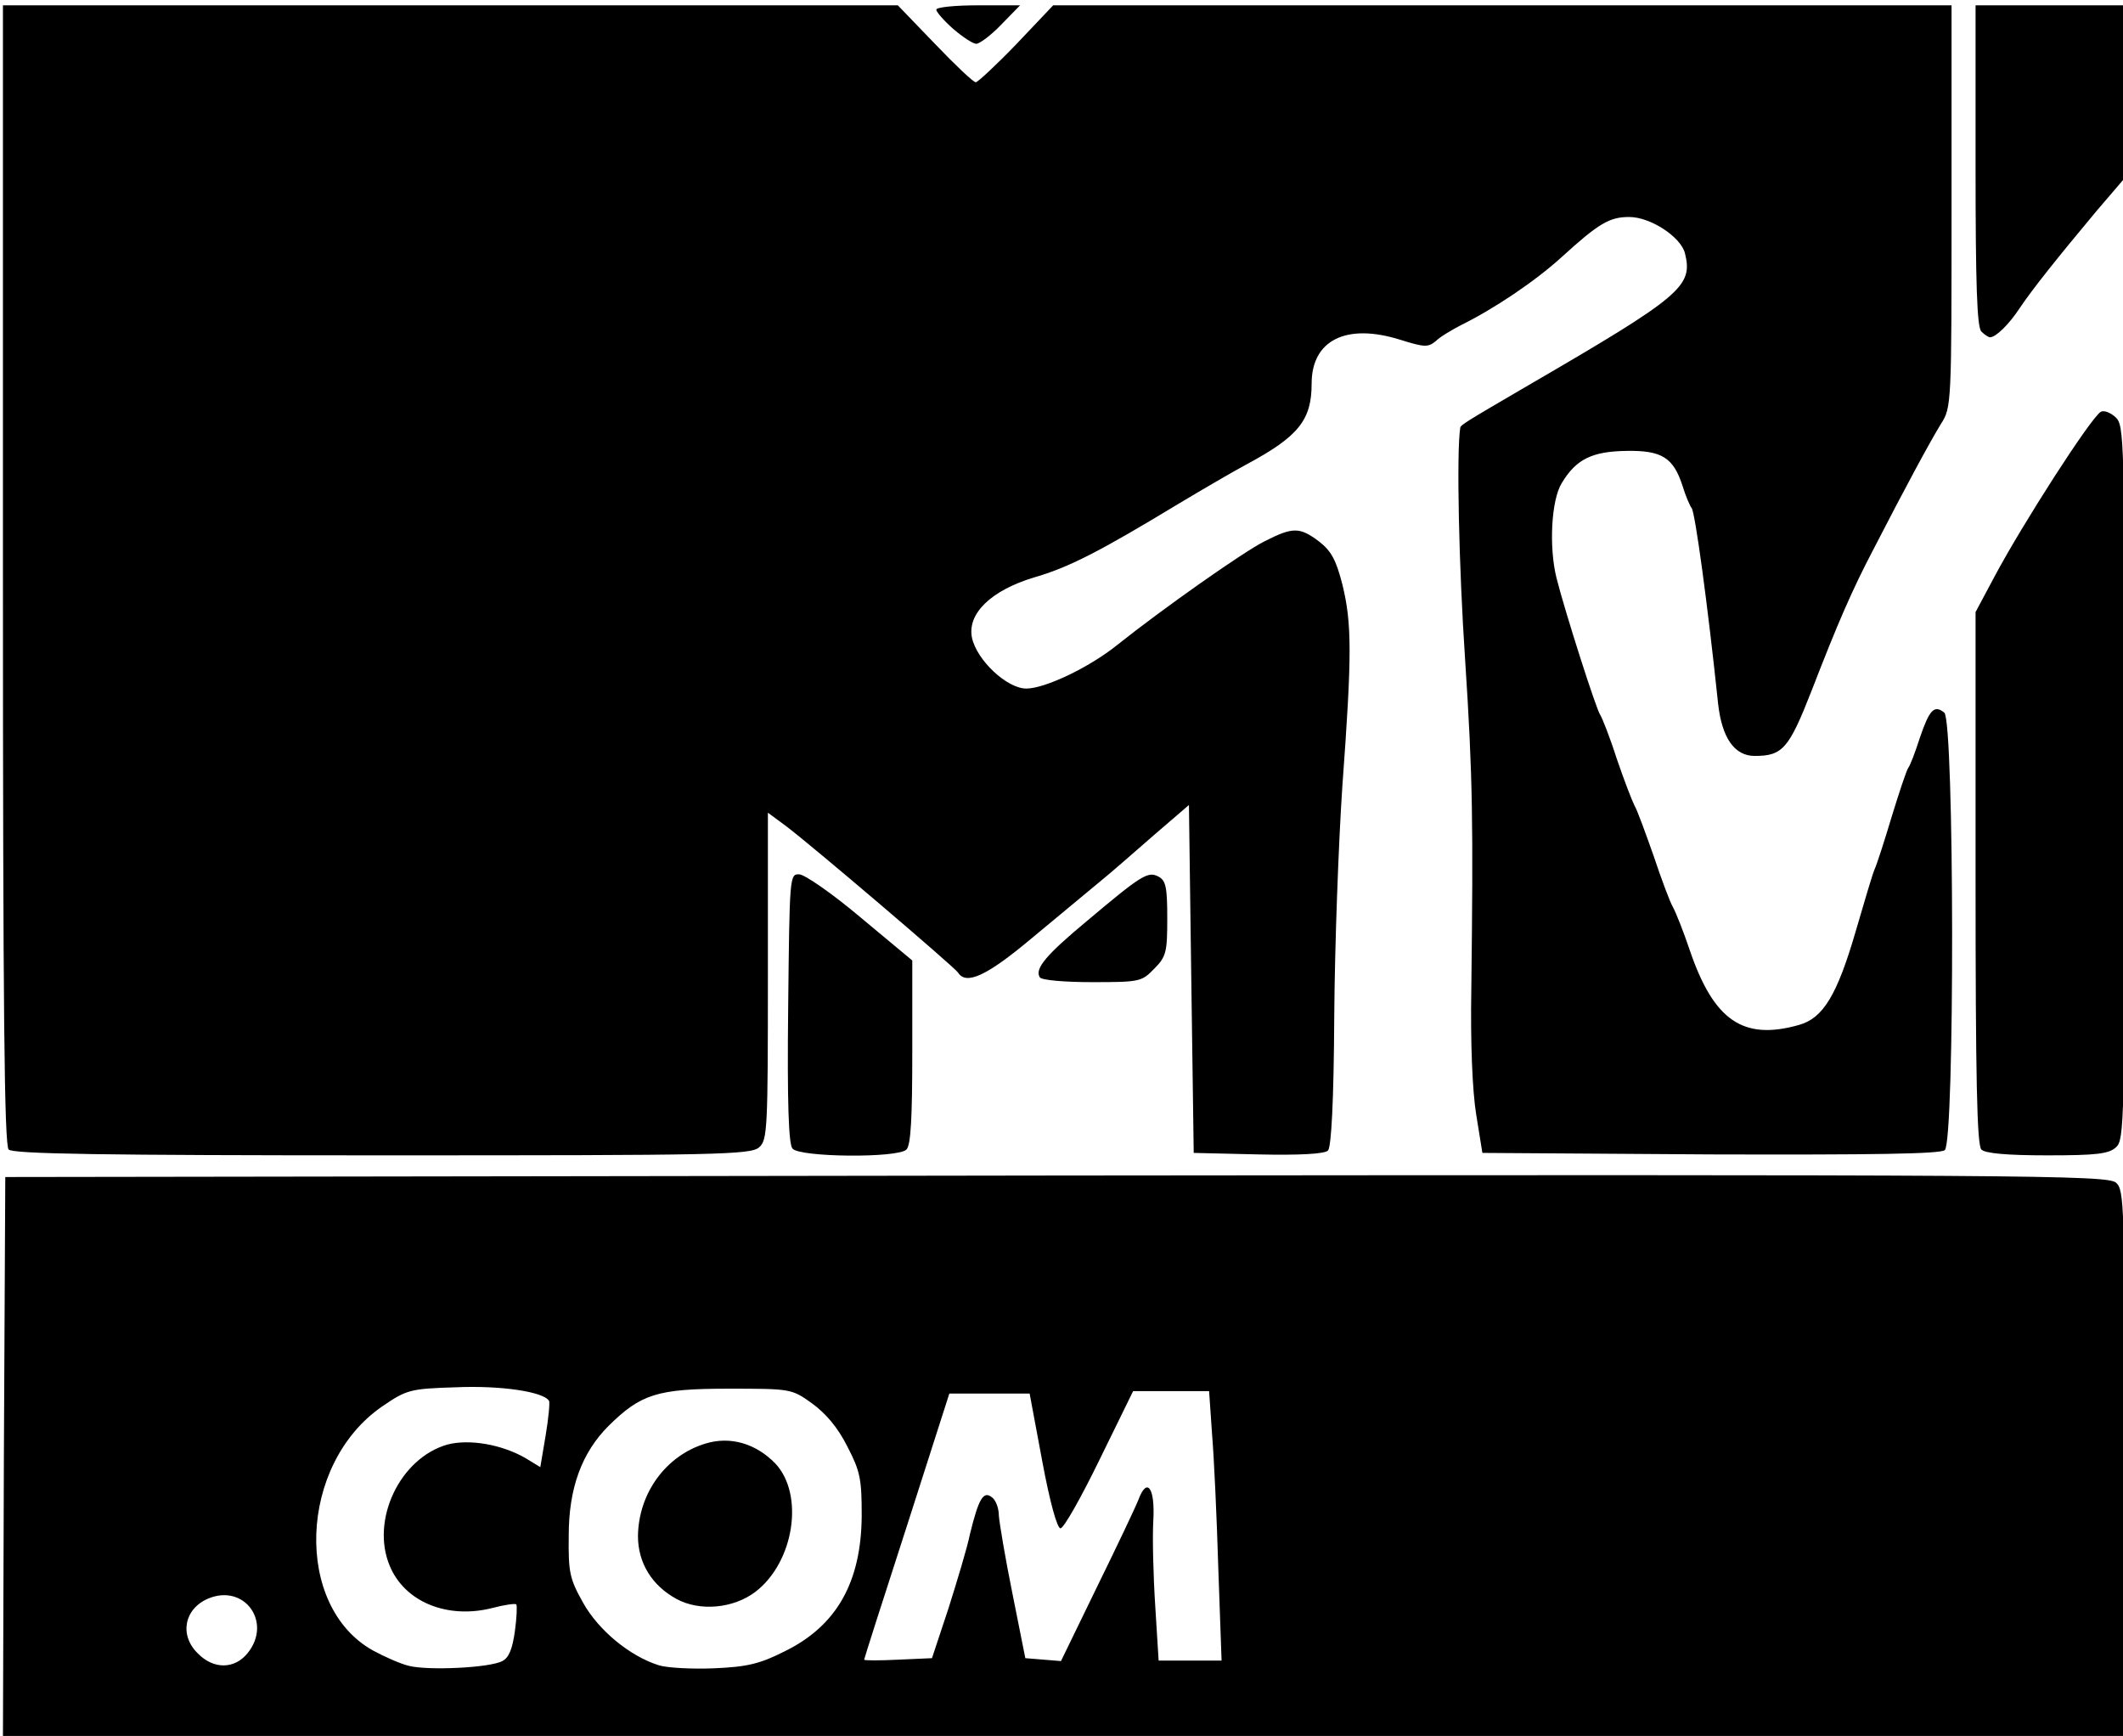 <?xml version="1.0" encoding="UTF-8" standalone="no"?>
<!DOCTYPE svg PUBLIC "-//W3C//DTD SVG 1.1//EN" "http://www.w3.org/Graphics/SVG/1.1/DTD/svg11.dtd">
<svg width="100%" height="100%" viewBox="0 0 296 242" version="1.1" xmlns="http://www.w3.org/2000/svg" xmlns:xlink="http://www.w3.org/1999/xlink" xml:space="preserve" xmlns:serif="http://www.serif.com/" style="fill-rule:evenodd;clip-rule:evenodd;stroke-linejoin:round;stroke-miterlimit:2;">
    <g transform="matrix(1,0,0,1,-623.337,-625.629)">
        <g transform="matrix(1.308,0,0,1.308,-1632.54,-3444.23)">
            <path d="M1951.16,3296.71L1724.99,3296.71L1725.09,3266.86L1725.24,3236.96L1837.25,3236.8C1940.95,3236.7 1949.37,3236.75 1950.24,3237.57C1951.11,3238.34 1951.16,3239.93 1951.16,3267.58L1951.16,3296.71ZM1808.28,3287.53C1813.87,3284.81 1816.48,3280.14 1816.53,3273.06C1816.53,3269.16 1816.38,3268.34 1815,3265.68C1813.97,3263.63 1812.69,3262.14 1811.2,3261.06C1809.05,3259.52 1808.94,3259.52 1802.28,3259.52C1794.74,3259.52 1792.99,3260.09 1789.56,3263.47C1786.68,3266.34 1785.3,3270.14 1785.3,3275.16C1785.25,3279.12 1785.4,3279.78 1786.84,3282.35C1788.48,3285.27 1791.81,3288.04 1794.94,3289.01C1795.81,3289.27 1798.43,3289.42 1800.79,3289.32C1804.28,3289.17 1805.66,3288.86 1808.28,3287.53ZM1778.22,3288.55C1778.94,3288.19 1779.3,3287.22 1779.56,3285.37C1779.76,3283.93 1779.81,3282.65 1779.71,3282.5C1779.56,3282.4 1778.43,3282.55 1777.09,3282.91C1772.33,3284.09 1767.81,3282.24 1766.22,3278.4C1764.17,3273.52 1767.3,3266.91 1772.38,3265.47C1774.74,3264.86 1778.17,3265.47 1780.68,3266.91L1782.27,3267.88L1782.84,3264.5C1783.15,3262.65 1783.3,3261.01 1783.2,3260.81C1782.58,3259.83 1778.02,3259.16 1773.25,3259.37C1768.38,3259.52 1768.02,3259.63 1765.4,3261.42C1756.48,3267.58 1755.96,3282.7 1764.43,3287.42C1765.66,3288.09 1767.4,3288.86 1768.27,3289.06C1770.33,3289.58 1776.89,3289.27 1778.22,3288.55ZM1751.09,3287.68C1753.71,3284.4 1750.73,3280.29 1746.89,3281.88C1744.32,3282.96 1743.76,3285.78 1745.76,3287.73C1747.45,3289.47 1749.71,3289.42 1751.09,3287.68ZM1845.46,3259.78L1841.87,3267.11C1839.92,3271.11 1838.07,3274.4 1837.72,3274.4C1837.36,3274.4 1836.59,3271.63 1835.77,3267.22L1834.43,3260.04L1825.87,3260.04L1821.35,3274.14C1818.84,3281.88 1816.79,3288.3 1816.79,3288.4C1816.79,3288.5 1818.43,3288.5 1820.43,3288.4L1824.02,3288.24L1825.77,3282.96C1826.69,3280.04 1827.77,3276.5 1828.07,3275.01C1829,3271.22 1829.51,3270.35 1830.43,3271.11C1830.84,3271.42 1831.15,3272.29 1831.15,3273.06C1831.2,3273.78 1831.82,3277.53 1832.59,3281.32L1833.97,3288.24L1837.77,3288.55L1841.61,3280.65C1843.72,3276.35 1845.72,3272.14 1846.02,3271.37C1846.95,3268.86 1847.82,3270.09 1847.61,3273.63C1847.51,3275.42 1847.61,3279.47 1847.82,3282.7L1848.18,3288.5L1854.89,3288.5L1854.54,3278.65C1854.38,3273.22 1854.08,3266.76 1853.87,3264.29L1853.56,3259.78L1845.46,3259.78ZM1796.79,3281.93C1794.17,3280.5 1792.68,3278.09 1792.68,3275.22C1792.74,3270.65 1795.66,3266.65 1799.87,3265.37C1802.53,3264.55 1805.25,3265.37 1807.3,3267.47C1810.43,3270.76 1809.35,3277.99 1805.2,3281.17C1802.84,3282.96 1799.25,3283.27 1796.79,3281.93ZM1809.15,3233.93C1808.74,3233.47 1808.58,3229.06 1808.69,3218.96C1808.84,3204.95 1808.84,3204.65 1809.87,3204.7C1810.43,3204.7 1813.4,3206.75 1816.43,3209.31L1821.92,3213.88L1821.92,3223.67C1821.92,3230.6 1821.77,3233.57 1821.3,3234.03C1820.38,3234.96 1809.92,3234.86 1809.15,3233.93ZM1935.88,3234.03C1935.41,3233.57 1935.26,3226.44 1935.26,3205.06L1935.26,3176.75L1937.26,3173C1940.29,3167.31 1947.52,3156.08 1948.6,3155.41C1948.9,3155.21 1949.62,3155.46 1950.18,3155.98C1951.11,3156.85 1951.16,3157.93 1951.16,3194.9C1951.16,3231.11 1951.11,3233.01 1950.24,3233.78C1949.47,3234.5 1948.13,3234.65 1942.9,3234.65C1938.6,3234.65 1936.29,3234.44 1935.88,3234.03ZM1725.6,3234.03C1725.14,3233.57 1724.99,3219.26 1724.99,3172.75L1724.99,3112.08L1820.38,3112.08L1824.33,3116.18C1826.48,3118.43 1828.43,3120.28 1828.69,3120.28C1828.89,3120.28 1830.89,3118.43 1833.05,3116.18L1836.94,3112.08L1932.7,3112.08L1932.7,3133.51C1932.7,3154.54 1932.7,3154.95 1931.57,3156.69C1930.29,3158.8 1927.88,3163.26 1924.39,3170.03C1922.08,3174.44 1920.59,3177.88 1917.77,3185.16C1915.36,3191.31 1914.69,3192.08 1911.72,3192.08C1909.57,3192.08 1908.23,3190.18 1907.82,3186.54C1906.69,3175.77 1905.36,3166.13 1905,3165.67C1904.8,3165.41 1904.34,3164.34 1904.03,3163.31C1903.05,3160.28 1901.82,3159.51 1898.08,3159.57C1894.39,3159.62 1892.69,3160.44 1891.15,3163C1890.03,3164.8 1889.77,3169.82 1890.59,3173.11C1891.46,3176.59 1894.85,3187.21 1895.26,3187.72C1895.46,3188.03 1896.28,3190.08 1897,3192.34C1897.77,3194.6 1898.64,3196.85 1898.9,3197.36C1899.21,3197.88 1900.08,3200.29 1900.95,3202.75C1901.77,3205.21 1902.69,3207.67 1903,3208.19C1903.31,3208.75 1904.13,3210.8 1904.8,3212.8C1907.36,3220.29 1910.49,3222.44 1916.44,3220.75C1919,3220.03 1920.49,3217.62 1922.49,3210.75C1923.36,3207.78 1924.23,3204.8 1924.49,3204.18C1924.75,3203.62 1925.57,3201.06 1926.34,3198.49C1927.11,3195.98 1927.88,3193.67 1928.08,3193.36C1928.29,3193.11 1928.85,3191.62 1929.31,3190.18C1930.34,3187.16 1930.85,3186.59 1931.93,3187.47C1933,3188.39 1933.06,3233.16 1931.98,3234.09C1931.52,3234.5 1924.49,3234.6 1907,3234.55L1882.69,3234.39L1882.03,3230.29C1881.62,3227.78 1881.41,3222.6 1881.51,3216.96C1881.72,3199.26 1881.67,3194.29 1880.85,3181.83C1880.18,3171.88 1879.92,3159.72 1880.33,3157.11C1880.38,3156.8 1880.8,3156.54 1887.57,3152.59C1903.98,3143.05 1905.16,3142.03 1904.28,3138.49C1903.82,3136.74 1900.59,3134.64 1898.34,3134.64C1896.23,3134.64 1895.1,3135.31 1891.1,3138.95C1888.28,3141.51 1883.92,3144.44 1880.38,3146.18C1879.41,3146.69 1878.18,3147.41 1877.72,3147.87C1876.9,3148.54 1876.54,3148.54 1873.92,3147.72C1868.18,3145.92 1864.49,3147.77 1864.49,3152.39C1864.49,3156.28 1863.1,3158.03 1857.56,3161C1856.13,3161.77 1852.95,3163.62 1850.38,3165.16C1841.92,3170.28 1838.64,3171.98 1834.89,3173.06C1830.33,3174.44 1827.77,3176.9 1828.28,3179.47C1828.79,3181.88 1832.02,3184.9 1834.07,3184.9C1836.07,3184.9 1840.79,3182.64 1843.72,3180.29C1848.54,3176.44 1857.2,3170.34 1859.46,3169.21C1862.49,3167.67 1863.2,3167.67 1865.26,3169.21C1866.59,3170.23 1867.1,3171.21 1867.77,3173.82C1868.79,3177.98 1868.79,3181.36 1867.77,3195.21C1867.36,3201.26 1866.95,3212.34 1866.9,3219.88C1866.85,3228.85 1866.59,3233.78 1866.23,3234.14C1865.87,3234.5 1863.2,3234.65 1858.79,3234.55L1851.92,3234.39L1851.66,3215.83L1851.41,3197.31L1847.77,3200.44C1845.77,3202.18 1843.15,3204.49 1841.87,3205.52C1840.64,3206.55 1837.36,3209.26 1834.64,3211.52C1829.87,3215.52 1827.66,3216.55 1826.79,3215.16C1826.43,3214.6 1811.4,3201.78 1808.48,3199.57L1806.53,3198.13L1806.53,3215.52C1806.53,3231.78 1806.48,3233.01 1805.61,3233.78C1804.74,3234.6 1801.2,3234.65 1765.45,3234.65C1735.6,3234.65 1726.07,3234.5 1725.6,3234.03ZM1835.51,3215.67C1834.94,3214.75 1836.23,3213.26 1840.48,3209.72C1846.38,3204.75 1847.05,3204.34 1848.18,3204.95C1848.95,3205.37 1849.1,3206.08 1849.1,3209.37C1849.1,3212.95 1849,3213.47 1847.72,3214.75C1846.38,3216.14 1846.18,3216.19 1841.1,3216.19C1838.18,3216.19 1835.66,3215.98 1835.51,3215.67ZM1935.88,3146.85C1935.41,3146.39 1935.26,3141.77 1935.26,3129.15L1935.26,3112.08L1951.16,3112.08L1951.16,3130.49L1948.18,3133.97C1943.98,3139 1941.36,3142.28 1939.98,3144.33C1938.8,3146.13 1937.41,3147.46 1936.8,3147.46C1936.65,3147.46 1936.24,3147.21 1935.88,3146.85ZM1826.28,3114.59C1825.3,3113.72 1824.48,3112.79 1824.48,3112.54C1824.48,3112.28 1826.48,3112.08 1828.94,3112.08L1833.41,3112.08L1831.41,3114.13C1830.33,3115.26 1829.1,3116.18 1828.74,3116.18C1828.38,3116.18 1827.3,3115.46 1826.28,3114.59Z"/>
        </g>
    </g>
</svg>
